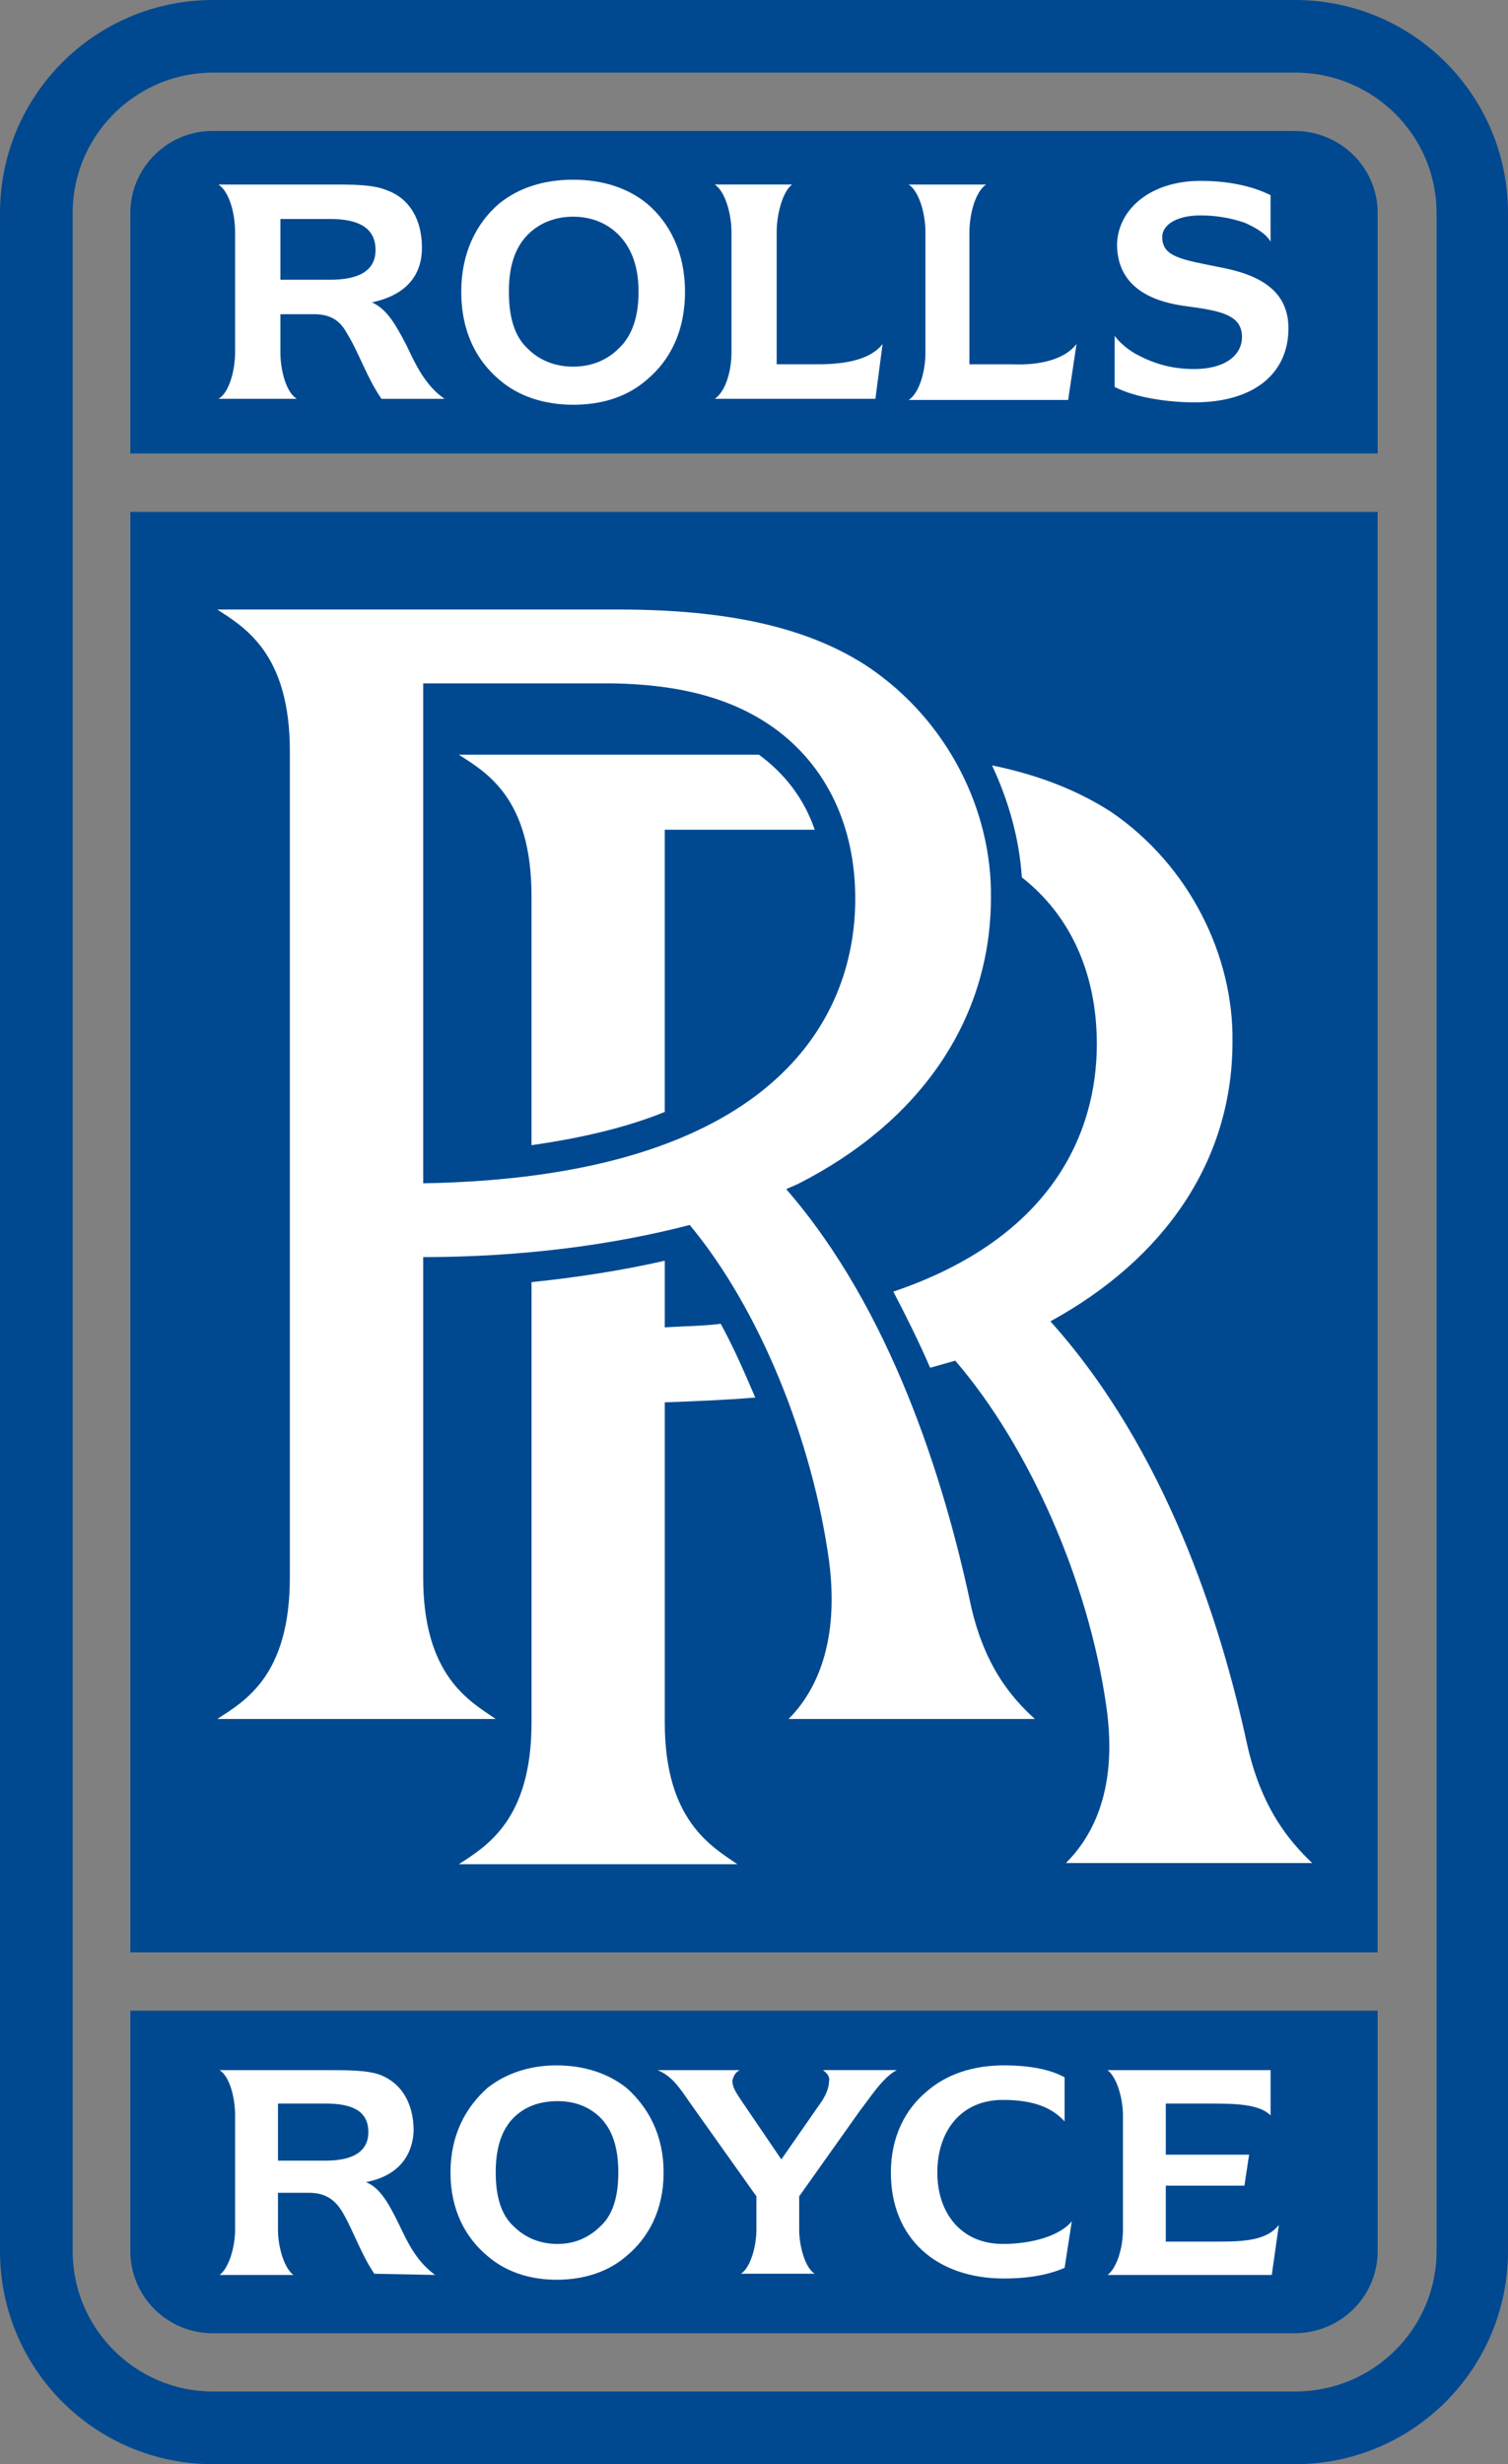 <?xml version="1.0" encoding="UTF-8"?>
<svg id="rolls_royce" data-name="rolls royce" xmlns="http://www.w3.org/2000/svg" viewBox="0 0 122.419 200">
  <rect x="0" y="0" width="122.419" height="200" fill="#808080" stroke="none"/>
  <defs>
    <style>
      .cls-1 {
        fill: #004990;
      }

      .cls-1, .cls-2 {
        stroke-width: 0px;
      }

      .cls-2 {
        fill: #fff;
      }
    </style>
  </defs>
  <rect class="cls-2" x="15.42" y="44.576" width="93.531" height="111.276"/>
  <rect class="cls-2" x="15.42" y="164.725" width="89.176" height="22.551"/>
  <rect class="cls-2" x="15.42" y="12.783" width="91.108" height="22.181"/>
  <path id="Outer_border" data-name="Outer border" class="cls-1" d="M122.419,17.292c0-9.563-7.732-17.292-17.292-17.292H17.299C7.732,0,0,7.729,0,17.292v165.409c0,9.573,7.732,17.299,17.299,17.299h87.828c9.56,0,17.292-7.725,17.292-17.299V17.292M5.897,17.292c0-6.281,5.118-11.401,11.402-11.401h87.828c6.376,0,11.493,5.12,11.493,11.401v165.409c0,6.283-5.117,11.401-11.493,11.401H17.299c-6.284,0-11.402-5.118-11.402-11.401V17.292Z"/>
  <g>
    <path class="cls-1" d="M62.76,59.031c-3.283-2.313-7.438-3.473-13.047-3.568h-15.359v40.577c28.209-.485,35.076-13.145,35.076-23.092,0-5.897-2.327-10.825-6.67-13.917ZM53.966,67.346v22.9c-3.093,1.258-6.762,2.123-10.818,2.699v-20.195c0-8.017-3.675-10.048-5.897-11.499h24.356c2.117,1.55,3.67,3.578,4.534,6.094h-12.175Z"/>
    <path class="cls-1" d="M10.582,41.546v116.912h101.254V41.546H10.582ZM59.857,151.302h-22.605c2.221-1.448,5.897-3.578,5.897-11.493v-35.749c3.768-.387,7.436-.964,10.818-1.736v5.406c1.554-.099,3.093-.099,4.541-.288,1.061,1.933,1.933,3.957,2.805,5.988-2.418.197-4.836.295-7.346.388v25.992c0,7.915,3.775,10.045,5.891,11.493ZM84.015,139.515h-19.998c1.737-1.736,4.246-5.498,3.283-12.85-1.35-9.757-5.603-20.384-11.31-27.245-6.277,1.639-13.714,2.608-21.636,2.608v25.994c0,8.013,3.768,10.044,5.891,11.493h-22.606c2.221-1.448,5.891-3.48,5.891-11.493V60.963c0-7.922-3.67-10.045-5.891-11.493h32.559c8.603,0,15.365,1.35,20.39,4.731,6.37,4.348,9.947,11.595,9.855,18.646,0,10.048-5.897,18.264-15.562,23.192-.38.19-.674.288-1.055.478,8.498,9.763,12.751,23.484,14.874,33.241,1.069,5.313,3.381,8.02,5.314,9.757v.001ZM86.531,151.21c1.736-1.743,4.344-5.413,3.275-12.758-1.448-10.143-6.271-21.06-12.259-28.018-.682.196-1.356.388-2.038.577-.872-2.025-1.933-4.155-2.987-6.18,12.848-4.35,16.518-12.849,16.518-20.096,0-5.7-2.13-10.437-6.088-13.524-.196-3.096-1.061-6.189-2.417-9.089,3.773.773,6.959,2.028,9.664,3.775,6.375,4.348,9.947,11.686,9.855,18.648,0,9.75-5.602,17.678-14.782,22.697,9.37,10.438,13.818,24.447,15.942,34.211,1.153,5.308,3.479,8.013,5.313,9.757h-19.997Z"/>
  </g>
  <g>
    <path class="cls-1" d="M10.579,163.188v19.513c0,3.682,3,6.67,6.67,6.67h87.828c3.767,0,6.762-2.988,6.762-6.67v-19.513H10.579ZM30.387,184.541c-1.061-1.552-1.736-3.571-2.601-5.025-.59-.969-1.357-1.546-2.712-1.546h-2.51v3.001c0,1.349.485,3.092,1.252,3.669h-5.989c.779-.577,1.258-2.32,1.258-3.669v-9.285c0-1.539-.479-3.184-1.258-3.669h8.406c2.129,0,3.578,0,4.639.386,1.743.681,2.707,2.327,2.707,4.548-.098,2.122-1.35,3.669-3.866,4.154,1.159.478,1.835,1.736,2.608,3.283.779,1.638,1.448,3.099,3,4.252l-4.934-.099ZM50.869,183.094c-1.448,1.259-3.381,1.934-5.694,1.934-2.228,0-4.16-.675-5.609-1.934-1.737-1.447-2.995-3.675-2.995-6.762,0-3.092,1.258-5.313,2.995-6.867,1.448-1.154,3.381-1.834,5.609-1.834,2.313,0,4.246.681,5.694,1.834,1.737,1.554,3.002,3.775,3.002,6.867,0,3.086-1.265,5.314-3.002,6.762ZM69.812,171.305l-4.934,6.953v2.712c0,1.349.485,3.093,1.258,3.571h-5.989c.773-.478,1.258-2.221,1.258-3.571v-2.712l-5.419-7.627c-.866-1.258-1.448-2.129-2.602-2.614h6.665c-.38.196-.485.485-.577.773-.092.491.288,1.067.674,1.644l3.283,4.829,3.289-4.731c.38-.583.577-1.16.577-1.553.098-.381-.092-.669-.485-.963v-.001h5.995c-1.159.583-2.221,2.326-2.995,3.289ZM86.424,184.064c-.865.38-2.411.865-4.921.865-5.412,0-9.181-3.192-9.181-8.597,0-2.896,1.16-5.124,2.897-6.572,1.546-1.356,3.669-2.13,6.284-2.13,2.51,0,4.056.484,4.921.969v3.578c-1.055-1.159-2.602-1.743-5.019-1.743-3.381,0-5.314,2.516-5.314,5.897,0,3.276,1.933,5.793,5.314,5.793,2.417,0,4.638-.675,5.603-1.834l-.583,3.774ZM103.243,184.641h-13.335c.773-.577,1.252-2.228,1.252-3.669v-9.285c0-1.343-.479-3.086-1.252-3.669h13.237v3.669c-.871-.865-2.608-.956-4.737-.956h-3.768v4.147h6.762l-.38,2.516h-6.383v4.54h4.253c2.13,0,3.958-.098,4.926-1.357l-.576,4.064Z"/>
    <path class="cls-1" d="M45.268,170.534c-1.547,0-2.706.485-3.578,1.349-.963.976-1.448,2.418-1.448,4.449,0,2.024.485,3.472,1.448,4.351.872.865,2.031,1.442,3.578,1.442,1.448,0,2.607-.577,3.479-1.442.964-.878,1.448-2.326,1.448-4.351,0-2.031-.485-3.472-1.448-4.449-.872-.865-2.031-1.349-3.479-1.349Z"/>
    <path class="cls-1" d="M26.43,170.73h-3.865v4.632h3.865c2.123,0,3.473-.675,3.473-2.319,0-1.737-1.349-2.313-3.473-2.313Z"/>
  </g>
  <g>
    <path class="cls-1" d="M26.817,17.774h-4.056v4.93h4.056c2.221,0,3.669-.674,3.669-2.414,0-1.838-1.448-2.516-3.669-2.516Z"/>
    <path class="cls-1" d="M46.526,17.587c-1.546,0-2.805.576-3.67,1.448-1.061,1.062-1.546,2.604-1.546,4.636,0,2.13.485,3.673,1.546,4.639.865.871,2.123,1.448,3.67,1.448s2.804-.577,3.669-1.448c1.068-.966,1.644-2.509,1.644-4.639,0-2.031-.576-3.574-1.644-4.636-.865-.872-2.123-1.448-3.669-1.448Z"/>
    <path class="cls-1" d="M105.078,10.629H17.25c-3.67,0-6.67,2.994-6.67,6.663v19.516h101.26v-19.516c0-3.669-2.995-6.663-6.762-6.663ZM30.971,32.369c-1.159-1.645-1.842-3.771-2.805-5.314-.577-1.068-1.349-1.553-2.706-1.553h-2.699v3.096c0,1.448.478,3.286,1.343,3.771h-6.369c.871-.485,1.35-2.323,1.35-3.771v-9.756c0-1.55-.479-3.289-1.35-3.866h8.885c2.221,0,3.676,0,4.836.485,1.828.678,2.798,2.415,2.798,4.636,0,2.319-1.35,3.865-4.056,4.443,1.258.583,1.933,1.838,2.798,3.479.773,1.644,1.553,3.289,3.093,4.351h-5.117ZM52.515,30.816c-1.54,1.356-3.578,2.035-5.989,2.035-2.32,0-4.443-.679-5.996-2.035-1.828-1.54-3.086-3.863-3.086-7.146,0-3.184,1.258-5.602,3.086-7.152,1.552-1.255,3.577-1.933,5.996-1.933,2.411,0,4.449.678,5.989,1.933,1.841,1.55,3.092,3.967,3.092,7.152,0,3.283-1.251,5.606-3.092,7.146ZM71.064,32.369h-13.039c.864-.583,1.356-2.222,1.356-3.771v-9.756c0-1.451-.492-3.289-1.356-3.866h6.277c-.773.577-1.252,2.415-1.252,3.866v10.723h3.382c2.221,0,4.246-.384,5.216-1.645l-.584,4.45ZM86.712,32.461h-12.941c.865-.577,1.356-2.313,1.356-3.862v-9.756c0-1.451-.491-3.289-1.356-3.866h6.283c-.877.577-1.356,2.415-1.356,3.866v10.723h3.479c2.221.098,4.246-.384,5.215-1.645l-.681,4.541ZM96.96,32.657c-2.13,0-4.83-.389-6.474-1.255v-4.153c.387.577,1.259,1.255,1.834,1.543,1.645.871,3.1,1.159,4.639,1.159,2.417,0,3.865-1.065,3.865-2.607,0-1.842-1.841-2.13-4.638-2.51-3.572-.485-5.505-2.13-5.505-5.026.092-2.9,2.805-5.128,6.762-5.128,2.699,0,4.541.583,5.701,1.16v3.771c-.387-.676-1.259-1.16-2.123-1.544-1.167-.39-2.326-.583-3.578-.583-1.933,0-3.093.773-3.093,1.746,0,1.635,1.547,1.831,4.929,2.51,3.381.674,5.411,2.127,5.313,5.118-.098,3.476-2.805,5.798-7.633,5.798Z"/>
  </g>
</svg>